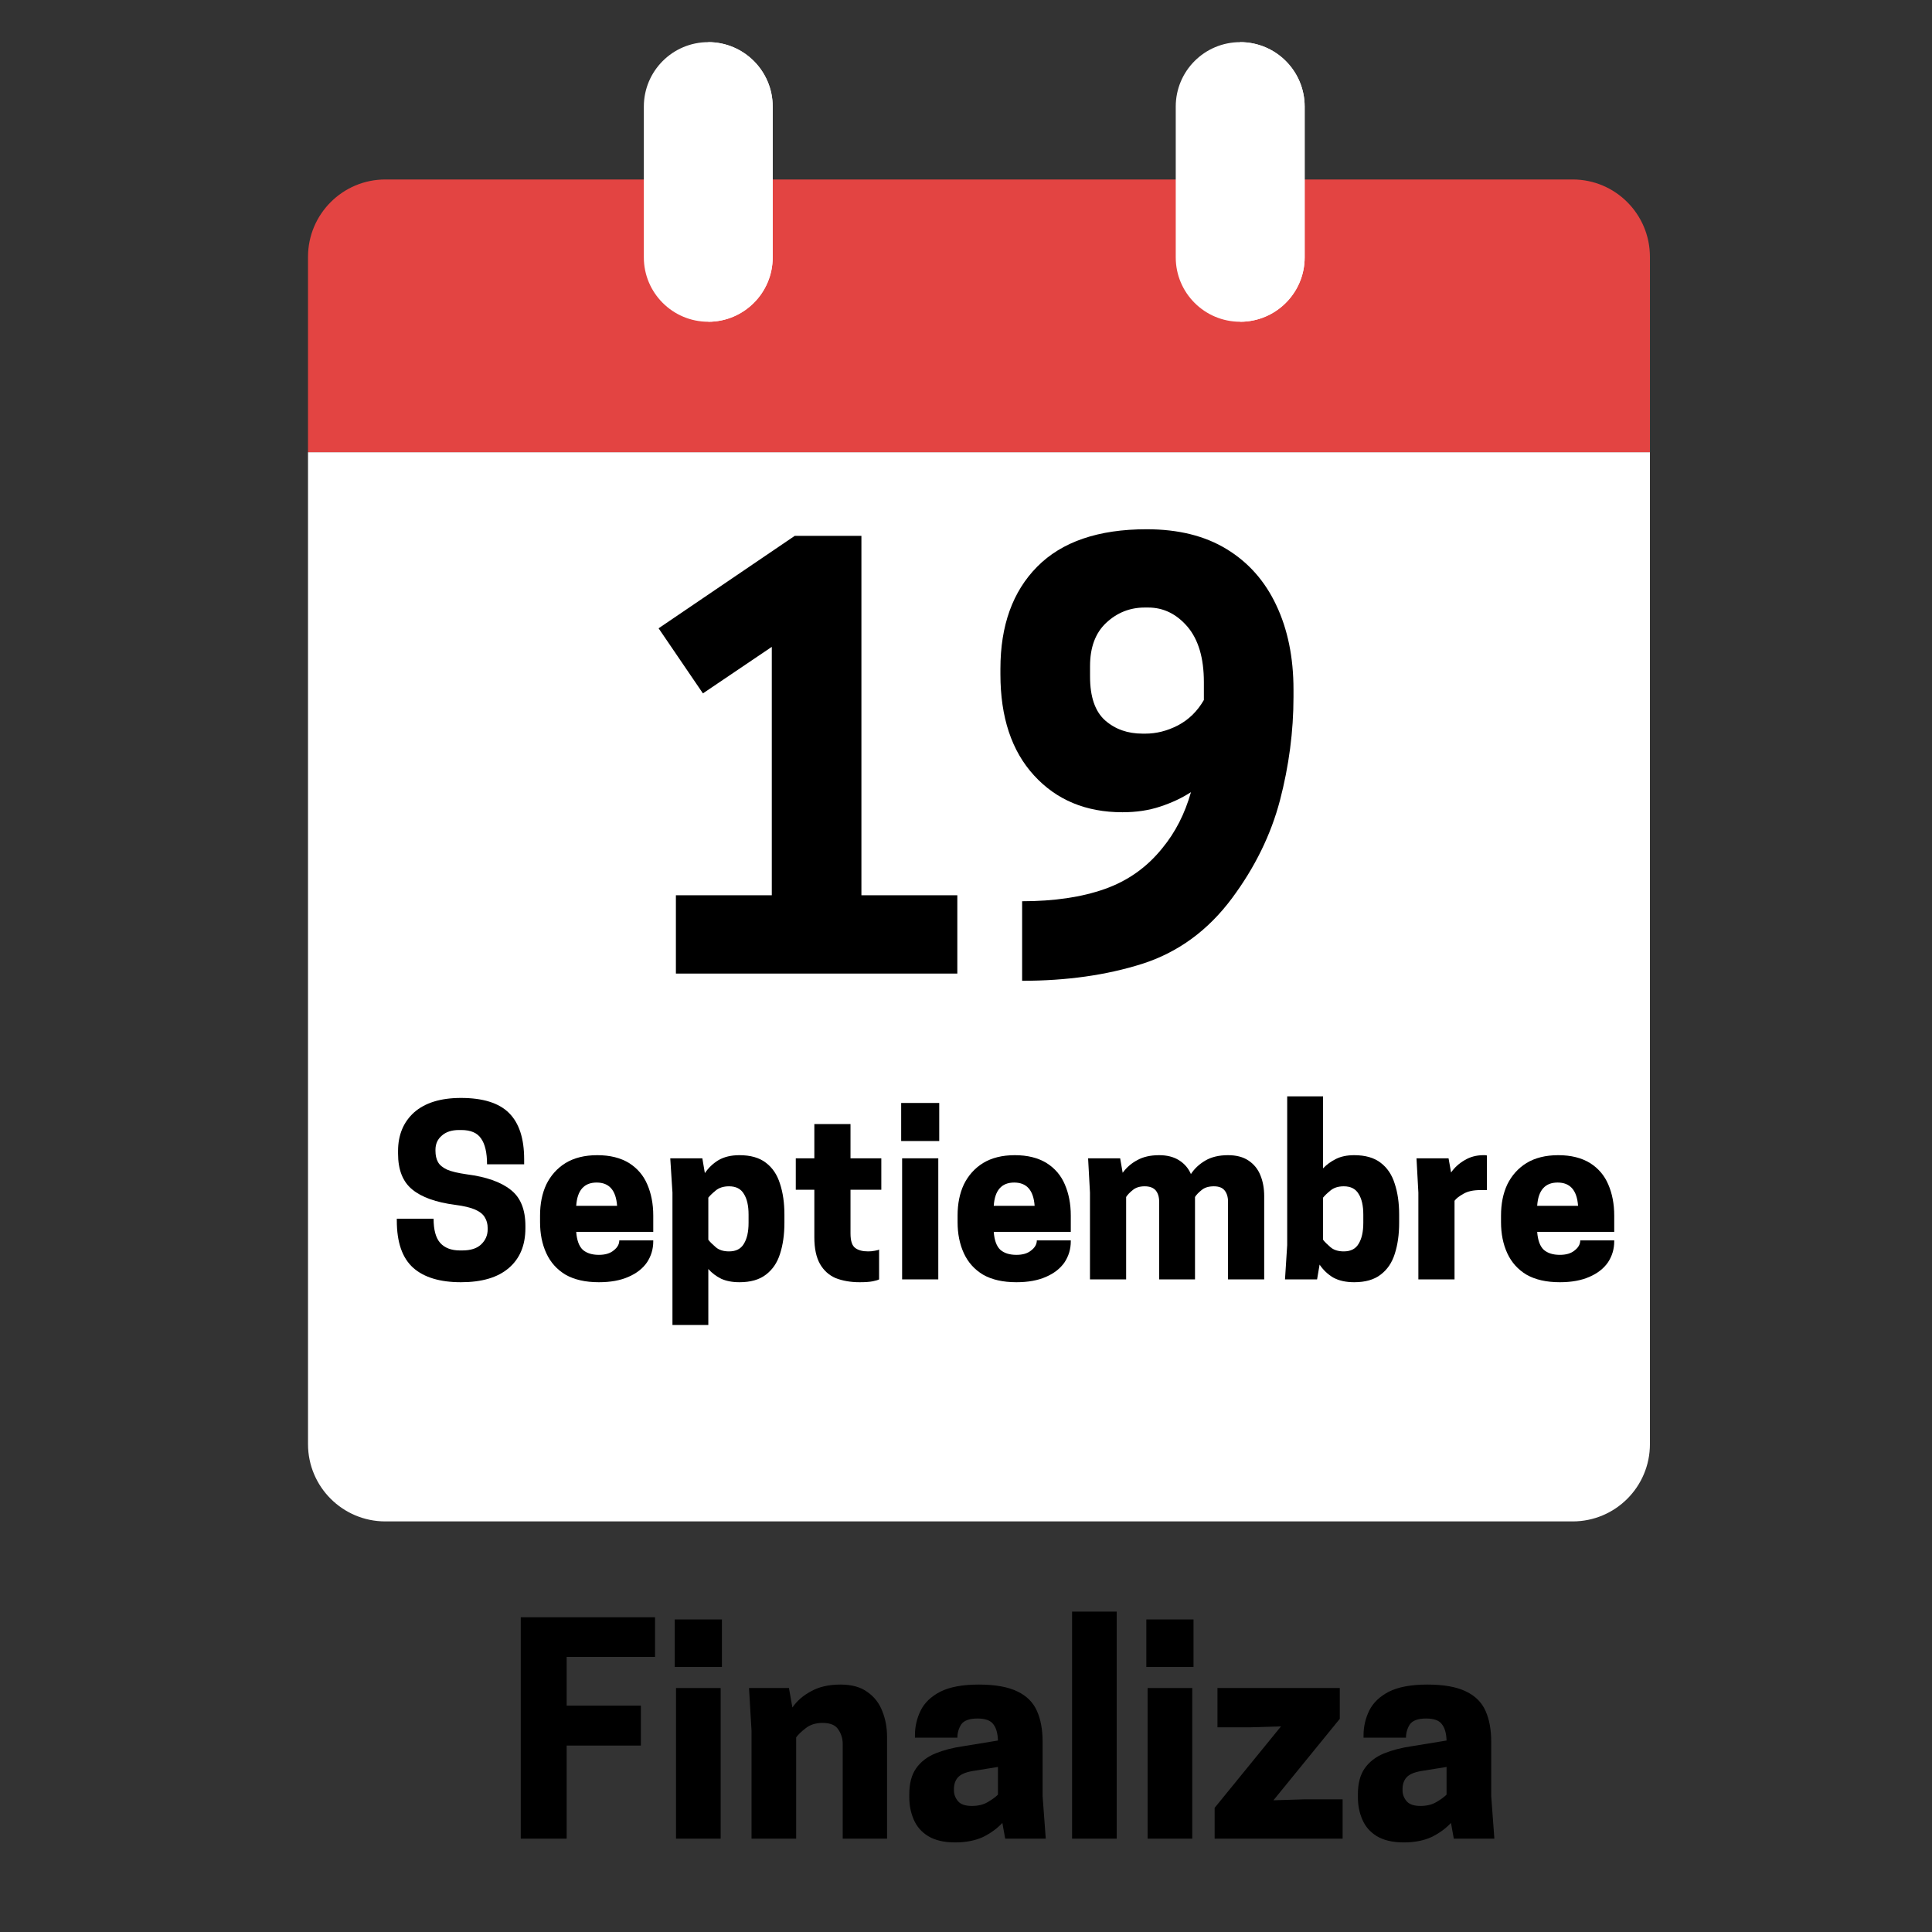 <svg xmlns="http://www.w3.org/2000/svg" xmlns:xlink="http://www.w3.org/1999/xlink" width="128" zoomAndPan="magnify" viewBox="0 0 96 96" height="128" preserveAspectRatio="xMidYMid meet" version="1.0"><rect x="0" y="0" width="96" height="96" fill="#333333" stroke="none"/><defs><g/><clipPath id="20cb0b1f1f"><rect x="0" width="52" y="0" height="17"/></clipPath><clipPath id="f3bb2e79dd"><path d="M 15.305 22.469 L 81.984 22.469 L 81.984 75.59 L 15.305 75.59 Z M 15.305 22.469 " clip-rule="nonzero"/></clipPath><clipPath id="3e81983cbc"><path d="M 15.305 8.902 L 81.984 8.902 L 81.984 22.484 L 15.305 22.484 Z M 15.305 8.902 " clip-rule="nonzero"/></clipPath><clipPath id="85bc00866c"><path d="M 31 2.09 L 39 2.09 L 39 16 L 31 16 Z M 31 2.09 " clip-rule="nonzero"/></clipPath><clipPath id="2fbbd6510b"><path d="M 35 2.09 L 39 2.09 L 39 16 L 35 16 Z M 35 2.09 " clip-rule="nonzero"/></clipPath><clipPath id="edd99addf0"><path d="M 58 2.09 L 65 2.09 L 65 16 L 58 16 Z M 58 2.09 " clip-rule="nonzero"/></clipPath><clipPath id="2a2224416b"><path d="M 61 2.09 L 65 2.09 L 65 16 L 61 16 Z M 61 2.09 " clip-rule="nonzero"/></clipPath><clipPath id="478ec79ea8"><rect x="0" width="35" y="0" height="31"/></clipPath></defs><g transform="matrix(1, 0, 0, 1, 24, 79)"><g clip-path="url(#20cb0b1f1f)"><g fill="#000000" fill-opacity="1"><g transform="translate(1.079, 12.361)"><g><path d="M 0.797 -11 L 7.469 -11 L 7.469 -9.031 L 3.078 -9.031 L 3.078 -6.609 L 6.766 -6.609 L 6.766 -4.625 L 3.078 -4.625 L 3.078 0 L 0.797 0 Z M 0.797 -11 "/></g></g></g><g fill="#000000" fill-opacity="1"><g transform="translate(8.825, 12.361)"><g><path d="M 0.766 0 L 0.766 -7.484 L 2.984 -7.484 L 2.984 0 Z M 3.047 -10.891 L 3.047 -8.531 L 0.703 -8.531 L 0.703 -10.891 Z M 3.047 -10.891 "/></g></g></g><g fill="#000000" fill-opacity="1"><g transform="translate(12.577, 12.361)"><g><path d="M 7.5 0 L 5.297 0 L 5.297 -4.703 C 5.297 -4.973 5.223 -5.211 5.078 -5.422 C 4.941 -5.641 4.68 -5.75 4.297 -5.75 C 3.953 -5.75 3.672 -5.66 3.453 -5.484 C 3.234 -5.316 3.078 -5.164 2.984 -5.031 L 2.984 0 L 0.766 0 L 0.766 -5.359 L 0.641 -7.484 L 2.625 -7.484 L 2.797 -6.516 C 3.023 -6.848 3.336 -7.117 3.734 -7.328 C 4.129 -7.547 4.613 -7.656 5.188 -7.656 C 5.75 -7.656 6.195 -7.531 6.531 -7.281 C 6.875 -7.039 7.117 -6.723 7.266 -6.328 C 7.422 -5.941 7.5 -5.52 7.5 -5.062 Z M 7.5 0 "/></g></g></g><g fill="#000000" fill-opacity="1"><g transform="translate(20.76, 12.361)"><g><path d="M 5.188 0 L 5.047 -0.781 C 4.785 -0.5 4.461 -0.266 4.078 -0.078 C 3.691 0.098 3.234 0.188 2.703 0.188 C 2.148 0.188 1.703 0.082 1.359 -0.125 C 1.023 -0.332 0.785 -0.609 0.641 -0.953 C 0.492 -1.297 0.422 -1.664 0.422 -2.062 L 0.422 -2.203 C 0.422 -2.742 0.535 -3.176 0.766 -3.5 C 0.992 -3.82 1.312 -4.066 1.719 -4.234 C 2.125 -4.398 2.586 -4.52 3.109 -4.594 L 4.828 -4.875 C 4.816 -5.238 4.738 -5.508 4.594 -5.688 C 4.457 -5.875 4.195 -5.969 3.812 -5.969 C 3.406 -5.969 3.133 -5.867 3 -5.672 C 2.875 -5.473 2.812 -5.254 2.812 -5.016 L 0.703 -5.016 L 0.703 -5.141 C 0.703 -5.566 0.797 -5.973 0.984 -6.359 C 1.172 -6.742 1.492 -7.055 1.953 -7.297 C 2.422 -7.535 3.062 -7.656 3.875 -7.656 C 4.695 -7.656 5.336 -7.539 5.797 -7.312 C 6.254 -7.094 6.578 -6.77 6.766 -6.344 C 6.953 -5.926 7.047 -5.414 7.047 -4.812 L 7.047 -2.109 L 7.203 0 Z M 3.531 -1.625 C 3.844 -1.625 4.102 -1.688 4.312 -1.812 C 4.531 -1.938 4.703 -2.062 4.828 -2.188 L 4.828 -3.562 L 3.562 -3.359 C 3.207 -3.297 2.961 -3.188 2.828 -3.031 C 2.703 -2.883 2.641 -2.695 2.641 -2.469 L 2.641 -2.391 C 2.641 -2.203 2.707 -2.023 2.844 -1.859 C 2.977 -1.703 3.207 -1.625 3.531 -1.625 Z M 3.531 -1.625 "/></g></g></g><g fill="#000000" fill-opacity="1"><g transform="translate(28.505, 12.361)"><g><path d="M 0.766 0 L 0.766 -11.281 L 2.984 -11.281 L 2.984 0 Z M 0.766 0 "/></g></g></g><g fill="#000000" fill-opacity="1"><g transform="translate(32.258, 12.361)"><g><path d="M 0.766 0 L 0.766 -7.484 L 2.984 -7.484 L 2.984 0 Z M 3.047 -10.891 L 3.047 -8.531 L 0.703 -8.531 L 0.703 -10.891 Z M 3.047 -10.891 "/></g></g></g><g fill="#000000" fill-opacity="1"><g transform="translate(36.011, 12.361)"><g><path d="M 0.344 -1.531 L 3.641 -5.578 L 2.094 -5.531 L 0.484 -5.531 L 0.484 -7.484 L 6.562 -7.484 L 6.562 -5.953 L 3.266 -1.906 L 4.812 -1.953 L 6.703 -1.953 L 6.703 0 L 0.344 0 Z M 0.344 -1.531 "/></g></g></g><g fill="#000000" fill-opacity="1"><g transform="translate(43.051, 12.361)"><g><path d="M 5.188 0 L 5.047 -0.781 C 4.785 -0.5 4.461 -0.266 4.078 -0.078 C 3.691 0.098 3.234 0.188 2.703 0.188 C 2.148 0.188 1.703 0.082 1.359 -0.125 C 1.023 -0.332 0.785 -0.609 0.641 -0.953 C 0.492 -1.297 0.422 -1.664 0.422 -2.062 L 0.422 -2.203 C 0.422 -2.742 0.535 -3.176 0.766 -3.5 C 0.992 -3.82 1.312 -4.066 1.719 -4.234 C 2.125 -4.398 2.586 -4.52 3.109 -4.594 L 4.828 -4.875 C 4.816 -5.238 4.738 -5.508 4.594 -5.688 C 4.457 -5.875 4.195 -5.969 3.812 -5.969 C 3.406 -5.969 3.133 -5.867 3 -5.672 C 2.875 -5.473 2.812 -5.254 2.812 -5.016 L 0.703 -5.016 L 0.703 -5.141 C 0.703 -5.566 0.797 -5.973 0.984 -6.359 C 1.172 -6.742 1.492 -7.055 1.953 -7.297 C 2.422 -7.535 3.062 -7.656 3.875 -7.656 C 4.695 -7.656 5.336 -7.539 5.797 -7.312 C 6.254 -7.094 6.578 -6.77 6.766 -6.344 C 6.953 -5.926 7.047 -5.414 7.047 -4.812 L 7.047 -2.109 L 7.203 0 Z M 3.531 -1.625 C 3.844 -1.625 4.102 -1.688 4.312 -1.812 C 4.531 -1.938 4.703 -2.062 4.828 -2.188 L 4.828 -3.562 L 3.562 -3.359 C 3.207 -3.297 2.961 -3.188 2.828 -3.031 C 2.703 -2.883 2.641 -2.695 2.641 -2.469 L 2.641 -2.391 C 2.641 -2.203 2.707 -2.023 2.844 -1.859 C 2.977 -1.703 3.207 -1.625 3.531 -1.625 Z M 3.531 -1.625 "/></g></g></g></g></g><g clip-path="url(#f3bb2e79dd)"><path fill="#ffffff" d="M 19.148 75.598 L 78.145 75.598 C 80.266 75.598 81.984 73.879 81.984 71.758 L 81.984 22.469 L 15.305 22.469 L 15.305 71.758 C 15.305 73.879 17.027 75.598 19.148 75.598 " fill-opacity="1" fill-rule="nonzero"/></g><g clip-path="url(#3e81983cbc)"><path fill="#e34442" d="M 15.305 12.762 L 15.305 22.469 L 81.984 22.469 L 81.984 12.762 C 81.984 10.641 80.266 8.918 78.145 8.918 L 19.148 8.918 C 17.027 8.918 15.305 10.641 15.305 12.762 " fill-opacity="1" fill-rule="nonzero"/></g><g clip-path="url(#85bc00866c)"><path fill="#ffffff" d="M 35.195 15.988 C 33.426 15.988 31.992 14.555 31.992 12.789 L 31.992 5.297 C 31.992 3.527 33.426 2.094 35.195 2.094 C 36.961 2.094 38.395 3.527 38.395 5.297 L 38.395 12.789 C 38.395 14.555 36.961 15.988 35.195 15.988 " fill-opacity="1" fill-rule="nonzero"/></g><g clip-path="url(#2fbbd6510b)"><path fill="#ffffff" d="M 35.195 2.094 C 36.961 2.094 38.395 3.527 38.395 5.297 L 38.395 12.789 C 38.395 14.555 36.961 15.988 35.195 15.988 L 35.195 2.094 " fill-opacity="1" fill-rule="nonzero"/></g><g clip-path="url(#edd99addf0)"><path fill="#ffffff" d="M 61.625 15.988 C 59.855 15.988 58.422 14.555 58.422 12.789 L 58.422 5.297 C 58.422 3.527 59.855 2.094 61.625 2.094 C 63.395 2.094 64.828 3.527 64.828 5.297 L 64.828 12.789 C 64.828 14.555 63.395 15.988 61.625 15.988 " fill-opacity="1" fill-rule="nonzero"/></g><g clip-path="url(#2a2224416b)"><path fill="#ffffff" d="M 61.625 2.094 C 63.395 2.094 64.828 3.527 64.828 5.297 L 64.828 12.789 C 64.828 14.555 63.395 15.988 61.625 15.988 L 61.625 2.094 " fill-opacity="1" fill-rule="nonzero"/></g><g transform="matrix(1, 0, 0, 1, 31, 25)"><g clip-path="url(#478ec79ea8)"><g fill="#000000" fill-opacity="1"><g transform="translate(0.944, 23.376)"><g><path d="M 15.625 0 L 1.641 0 L 1.641 -3.891 L 6.406 -3.891 L 6.406 -16.234 L 2.984 -13.922 L 0.781 -17.156 L 7.547 -21.75 L 10.859 -21.75 L 10.859 -3.891 L 15.625 -3.891 Z M 15.625 0 "/></g></g></g><g fill="#000000" fill-opacity="1"><g transform="translate(17.648, 23.376)"><g><path d="M 2.141 0.359 L 2.141 -3.594 C 3.734 -3.594 5.102 -3.797 6.25 -4.203 C 7.395 -4.609 8.348 -5.285 9.109 -6.234 C 9.754 -7.016 10.227 -7.941 10.531 -9.016 C 10.082 -8.723 9.57 -8.484 9 -8.297 C 8.438 -8.109 7.812 -8.016 7.125 -8.016 C 5.312 -8.016 3.848 -8.625 2.734 -9.844 C 1.617 -11.062 1.062 -12.738 1.062 -14.875 L 1.062 -15.141 C 1.062 -17.297 1.672 -18.988 2.891 -20.219 C 4.117 -21.457 5.93 -22.078 8.328 -22.078 C 9.898 -22.078 11.223 -21.75 12.297 -21.094 C 13.379 -20.438 14.203 -19.508 14.766 -18.312 C 15.336 -17.113 15.625 -15.711 15.625 -14.109 L 15.625 -13.75 C 15.625 -12.031 15.398 -10.316 14.953 -8.609 C 14.504 -6.898 13.707 -5.273 12.562 -3.734 C 11.375 -2.141 9.891 -1.055 8.109 -0.484 C 6.336 0.078 4.348 0.359 2.141 0.359 Z M 8.266 -11.922 C 8.805 -11.922 9.344 -12.055 9.875 -12.328 C 10.414 -12.609 10.848 -13.031 11.172 -13.594 L 11.172 -14.484 C 11.172 -15.68 10.898 -16.598 10.359 -17.234 C 9.816 -17.867 9.164 -18.188 8.406 -18.188 L 8.234 -18.188 C 7.492 -18.188 6.852 -17.93 6.312 -17.422 C 5.781 -16.922 5.516 -16.207 5.516 -15.281 L 5.516 -14.75 C 5.516 -13.75 5.766 -13.023 6.266 -12.578 C 6.766 -12.141 7.383 -11.922 8.125 -11.922 Z M 8.266 -11.922 "/></g></g></g></g></g><g fill="#000000" fill-opacity="1"><g transform="translate(19.326, 63.572)"><g><path d="M 3.297 -3.703 C 2.336 -3.828 1.625 -4.082 1.156 -4.469 C 0.688 -4.852 0.453 -5.445 0.453 -6.25 L 0.453 -6.375 C 0.453 -7.176 0.719 -7.816 1.25 -8.297 C 1.789 -8.773 2.566 -9.016 3.578 -9.016 C 4.672 -9.016 5.469 -8.766 5.969 -8.266 C 6.469 -7.766 6.719 -7 6.719 -5.969 L 6.719 -5.719 L 4.875 -5.719 C 4.875 -6.301 4.773 -6.727 4.578 -7 C 4.391 -7.281 4.062 -7.422 3.594 -7.422 L 3.484 -7.422 C 3.117 -7.422 2.832 -7.328 2.625 -7.141 C 2.414 -6.961 2.312 -6.727 2.312 -6.438 L 2.312 -6.391 C 2.312 -6.172 2.352 -5.984 2.438 -5.828 C 2.52 -5.68 2.672 -5.555 2.891 -5.453 C 3.109 -5.359 3.438 -5.281 3.875 -5.219 C 4.844 -5.094 5.566 -4.836 6.047 -4.453 C 6.535 -4.078 6.781 -3.477 6.781 -2.656 L 6.781 -2.547 C 6.781 -1.691 6.504 -1.031 5.953 -0.562 C 5.41 -0.094 4.617 0.141 3.578 0.141 C 2.535 0.141 1.742 -0.098 1.203 -0.578 C 0.66 -1.066 0.391 -1.848 0.391 -2.922 L 0.391 -3.016 L 2.219 -3.016 C 2.219 -2.461 2.328 -2.062 2.547 -1.812 C 2.773 -1.562 3.102 -1.438 3.531 -1.438 L 3.641 -1.438 C 4.055 -1.438 4.367 -1.535 4.578 -1.734 C 4.797 -1.941 4.906 -2.191 4.906 -2.484 L 4.906 -2.547 C 4.906 -2.754 4.859 -2.93 4.766 -3.078 C 4.68 -3.234 4.52 -3.363 4.281 -3.469 C 4.051 -3.57 3.723 -3.648 3.297 -3.703 Z M 3.297 -3.703 "/></g></g></g><g fill="#000000" fill-opacity="1"><g transform="translate(26.491, 63.572)"><g><path d="M 5.969 -2.359 L 2.141 -2.359 C 2.172 -1.941 2.281 -1.645 2.469 -1.469 C 2.664 -1.301 2.93 -1.219 3.266 -1.219 C 3.578 -1.219 3.82 -1.289 4 -1.438 C 4.188 -1.582 4.281 -1.75 4.281 -1.938 L 5.969 -1.938 L 5.969 -1.891 C 5.969 -1.504 5.863 -1.156 5.656 -0.844 C 5.445 -0.539 5.141 -0.301 4.734 -0.125 C 4.336 0.051 3.848 0.141 3.266 0.141 C 2.598 0.141 2.047 0.016 1.609 -0.234 C 1.18 -0.492 0.863 -0.848 0.656 -1.297 C 0.445 -1.754 0.344 -2.27 0.344 -2.844 L 0.344 -3.172 C 0.344 -3.754 0.445 -4.27 0.656 -4.719 C 0.875 -5.164 1.191 -5.52 1.609 -5.781 C 2.035 -6.039 2.562 -6.172 3.188 -6.172 C 3.82 -6.172 4.348 -6.039 4.766 -5.781 C 5.18 -5.52 5.484 -5.164 5.672 -4.719 C 5.867 -4.27 5.969 -3.754 5.969 -3.172 Z M 3.156 -4.812 C 2.531 -4.812 2.191 -4.426 2.141 -3.656 L 4.172 -3.656 C 4.117 -4.426 3.781 -4.812 3.156 -4.812 Z M 3.156 -4.812 "/></g></g></g><g fill="#000000" fill-opacity="1"><g transform="translate(32.805, 63.572)"><g><path d="M 3.938 0.141 C 3.582 0.141 3.281 0.082 3.031 -0.031 C 2.781 -0.156 2.566 -0.316 2.391 -0.516 L 2.391 2.266 L 0.609 2.266 L 0.609 -4.312 L 0.5 -6.016 L 2.094 -6.016 L 2.219 -5.281 C 2.395 -5.539 2.617 -5.754 2.891 -5.922 C 3.172 -6.086 3.52 -6.172 3.938 -6.172 C 4.488 -6.172 4.926 -6.047 5.25 -5.797 C 5.582 -5.547 5.816 -5.195 5.953 -4.75 C 6.098 -4.312 6.172 -3.801 6.172 -3.219 L 6.172 -2.812 C 6.172 -2.227 6.098 -1.711 5.953 -1.266 C 5.816 -0.828 5.582 -0.484 5.25 -0.234 C 4.926 0.016 4.488 0.141 3.938 0.141 Z M 3.422 -4.625 C 3.148 -4.625 2.93 -4.555 2.766 -4.422 C 2.598 -4.285 2.473 -4.164 2.391 -4.062 L 2.391 -1.969 C 2.473 -1.863 2.598 -1.738 2.766 -1.594 C 2.93 -1.457 3.148 -1.391 3.422 -1.391 C 3.766 -1.391 4.008 -1.516 4.156 -1.766 C 4.312 -2.016 4.391 -2.363 4.391 -2.812 L 4.391 -3.219 C 4.391 -3.664 4.312 -4.008 4.156 -4.25 C 4.008 -4.5 3.766 -4.625 3.422 -4.625 Z M 3.422 -4.625 "/></g></g></g><g fill="#000000" fill-opacity="1"><g transform="translate(39.323, 63.572)"><g><path d="M 2.938 -6.016 L 4.469 -6.016 L 4.469 -4.453 L 2.938 -4.453 L 2.938 -2.281 C 2.938 -1.914 3.016 -1.676 3.172 -1.562 C 3.328 -1.445 3.539 -1.391 3.812 -1.391 C 3.914 -1.391 4.023 -1.398 4.141 -1.422 C 4.254 -1.441 4.328 -1.461 4.359 -1.484 L 4.359 0 C 4.305 0.031 4.203 0.062 4.047 0.094 C 3.891 0.125 3.672 0.141 3.391 0.141 C 2.941 0.141 2.547 0.07 2.203 -0.062 C 1.867 -0.207 1.609 -0.441 1.422 -0.766 C 1.234 -1.098 1.141 -1.539 1.141 -2.094 L 1.141 -4.453 L 0.219 -4.453 L 0.219 -6.016 L 1.141 -6.016 L 1.141 -7.719 L 2.938 -7.719 Z M 2.938 -6.016 "/></g></g></g><g fill="#000000" fill-opacity="1"><g transform="translate(44.217, 63.572)"><g><path d="M 0.609 0 L 0.609 -6.016 L 2.406 -6.016 L 2.406 0 Z M 2.453 -8.766 L 2.453 -6.875 L 0.562 -6.875 L 0.562 -8.766 Z M 2.453 -8.766 "/></g></g></g><g fill="#000000" fill-opacity="1"><g transform="translate(47.238, 63.572)"><g><path d="M 5.969 -2.359 L 2.141 -2.359 C 2.172 -1.941 2.281 -1.645 2.469 -1.469 C 2.664 -1.301 2.93 -1.219 3.266 -1.219 C 3.578 -1.219 3.82 -1.289 4 -1.438 C 4.188 -1.582 4.281 -1.75 4.281 -1.938 L 5.969 -1.938 L 5.969 -1.891 C 5.969 -1.504 5.863 -1.156 5.656 -0.844 C 5.445 -0.539 5.141 -0.301 4.734 -0.125 C 4.336 0.051 3.848 0.141 3.266 0.141 C 2.598 0.141 2.047 0.016 1.609 -0.234 C 1.18 -0.492 0.863 -0.848 0.656 -1.297 C 0.445 -1.754 0.344 -2.27 0.344 -2.844 L 0.344 -3.172 C 0.344 -3.754 0.445 -4.27 0.656 -4.719 C 0.875 -5.164 1.191 -5.52 1.609 -5.781 C 2.035 -6.039 2.562 -6.172 3.188 -6.172 C 3.82 -6.172 4.348 -6.039 4.766 -5.781 C 5.18 -5.52 5.484 -5.164 5.672 -4.719 C 5.867 -4.27 5.969 -3.754 5.969 -3.172 Z M 3.156 -4.812 C 2.531 -4.812 2.191 -4.426 2.141 -3.656 L 4.172 -3.656 C 4.117 -4.426 3.781 -4.812 3.156 -4.812 Z M 3.156 -4.812 "/></g></g></g><g fill="#000000" fill-opacity="1"><g transform="translate(53.551, 63.572)"><g><path d="M 9.266 0 L 7.469 0 L 7.469 -3.859 C 7.469 -4.098 7.41 -4.285 7.297 -4.422 C 7.191 -4.555 7.016 -4.625 6.766 -4.625 C 6.504 -4.625 6.301 -4.562 6.156 -4.438 C 6.008 -4.32 5.898 -4.207 5.828 -4.094 L 5.828 0 L 4.047 0 L 4.047 -3.859 C 4.047 -4.098 3.988 -4.285 3.875 -4.422 C 3.758 -4.555 3.578 -4.625 3.328 -4.625 C 3.078 -4.625 2.879 -4.562 2.734 -4.438 C 2.586 -4.32 2.477 -4.207 2.406 -4.094 L 2.406 0 L 0.609 0 L 0.609 -4.312 L 0.516 -6.016 L 2.109 -6.016 L 2.234 -5.297 C 2.422 -5.555 2.66 -5.766 2.953 -5.922 C 3.242 -6.086 3.609 -6.172 4.047 -6.172 C 4.441 -6.172 4.77 -6.086 5.031 -5.922 C 5.301 -5.754 5.5 -5.523 5.625 -5.234 C 5.801 -5.504 6.039 -5.727 6.344 -5.906 C 6.645 -6.082 7.02 -6.172 7.469 -6.172 C 7.883 -6.172 8.223 -6.082 8.484 -5.906 C 8.754 -5.727 8.953 -5.484 9.078 -5.172 C 9.203 -4.867 9.266 -4.523 9.266 -4.141 Z M 9.266 0 "/></g></g></g><g fill="#000000" fill-opacity="1"><g transform="translate(63.351, 63.572)"><g><path d="M 2.391 -9.094 L 2.391 -5.516 C 2.566 -5.703 2.781 -5.859 3.031 -5.984 C 3.281 -6.109 3.582 -6.172 3.938 -6.172 C 4.488 -6.172 4.926 -6.047 5.25 -5.797 C 5.582 -5.547 5.816 -5.195 5.953 -4.75 C 6.098 -4.312 6.172 -3.801 6.172 -3.219 L 6.172 -2.812 C 6.172 -2.227 6.098 -1.711 5.953 -1.266 C 5.816 -0.828 5.582 -0.484 5.25 -0.234 C 4.926 0.016 4.488 0.141 3.938 0.141 C 3.52 0.141 3.172 0.062 2.891 -0.094 C 2.617 -0.258 2.395 -0.473 2.219 -0.734 L 2.094 0 L 0.5 0 L 0.609 -1.703 L 0.609 -9.094 Z M 2.391 -4.062 L 2.391 -1.969 C 2.473 -1.863 2.598 -1.738 2.766 -1.594 C 2.93 -1.457 3.148 -1.391 3.422 -1.391 C 3.766 -1.391 4.008 -1.516 4.156 -1.766 C 4.312 -2.016 4.391 -2.363 4.391 -2.812 L 4.391 -3.219 C 4.391 -3.664 4.312 -4.008 4.156 -4.25 C 4.008 -4.5 3.766 -4.625 3.422 -4.625 C 3.148 -4.625 2.93 -4.555 2.766 -4.422 C 2.598 -4.285 2.473 -4.164 2.391 -4.062 Z M 2.391 -4.062 "/></g></g></g><g fill="#000000" fill-opacity="1"><g transform="translate(69.869, 63.572)"><g><path d="M 3.844 -6.172 C 3.875 -6.172 3.898 -6.172 3.922 -6.172 C 3.953 -6.172 3.984 -6.164 4.016 -6.156 L 4.016 -4.438 L 3.703 -4.438 C 3.336 -4.438 3.051 -4.375 2.844 -4.25 C 2.633 -4.133 2.488 -4.02 2.406 -3.906 L 2.406 0 L 0.609 0 L 0.609 -4.312 L 0.516 -6.016 L 2.109 -6.016 L 2.234 -5.312 C 2.41 -5.562 2.633 -5.766 2.906 -5.922 C 3.176 -6.086 3.488 -6.172 3.844 -6.172 Z M 3.844 -6.172 "/></g></g></g><g fill="#000000" fill-opacity="1"><g transform="translate(74.241, 63.572)"><g><path d="M 5.969 -2.359 L 2.141 -2.359 C 2.172 -1.941 2.281 -1.645 2.469 -1.469 C 2.664 -1.301 2.93 -1.219 3.266 -1.219 C 3.578 -1.219 3.82 -1.289 4 -1.438 C 4.188 -1.582 4.281 -1.75 4.281 -1.938 L 5.969 -1.938 L 5.969 -1.891 C 5.969 -1.504 5.863 -1.156 5.656 -0.844 C 5.445 -0.539 5.141 -0.301 4.734 -0.125 C 4.336 0.051 3.848 0.141 3.266 0.141 C 2.598 0.141 2.047 0.016 1.609 -0.234 C 1.18 -0.492 0.863 -0.848 0.656 -1.297 C 0.445 -1.754 0.344 -2.27 0.344 -2.844 L 0.344 -3.172 C 0.344 -3.754 0.445 -4.27 0.656 -4.719 C 0.875 -5.164 1.191 -5.52 1.609 -5.781 C 2.035 -6.039 2.562 -6.172 3.188 -6.172 C 3.82 -6.172 4.348 -6.039 4.766 -5.781 C 5.18 -5.52 5.484 -5.164 5.672 -4.719 C 5.867 -4.27 5.969 -3.754 5.969 -3.172 Z M 3.156 -4.812 C 2.531 -4.812 2.191 -4.426 2.141 -3.656 L 4.172 -3.656 C 4.117 -4.426 3.781 -4.812 3.156 -4.812 Z M 3.156 -4.812 "/></g></g></g></svg>